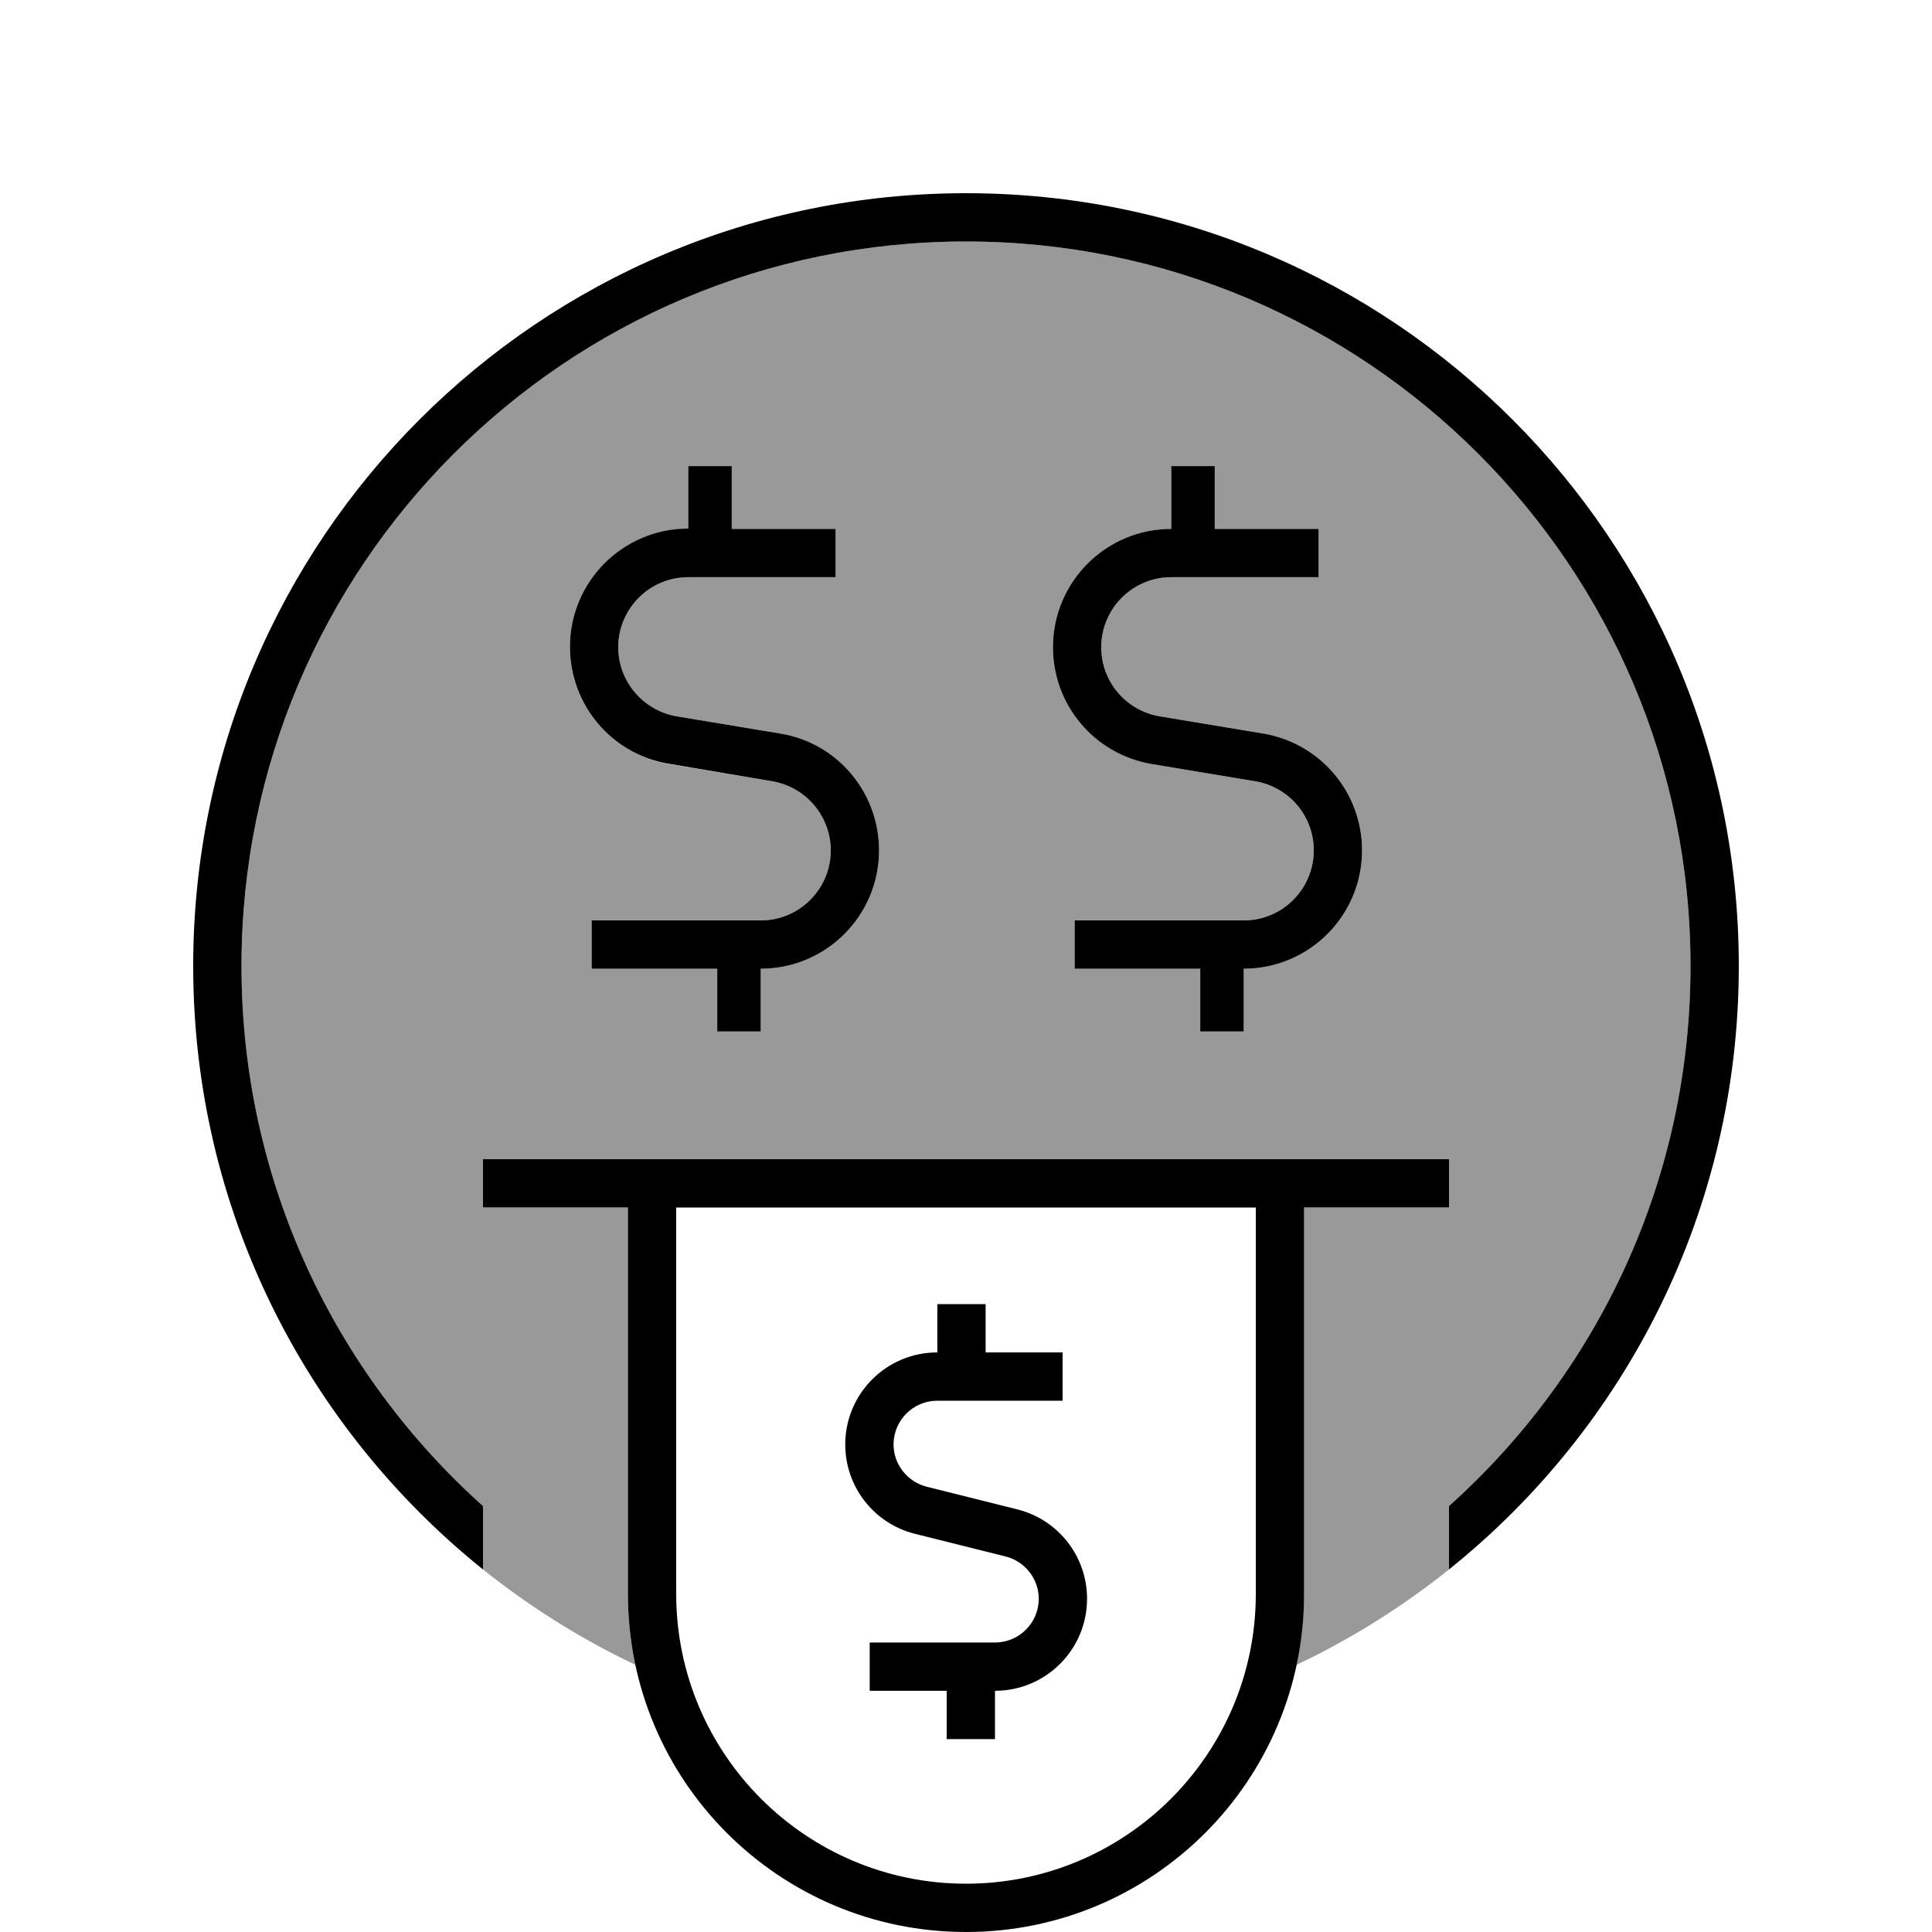 <svg xmlns="http://www.w3.org/2000/svg" viewBox="0 0 640 640"><!--! Font Awesome Pro 7.1.0 by @fontawesome - https://fontawesome.com License - https://fontawesome.com/license (Commercial License) Copyright 2025 Fonticons, Inc. --><path opacity=".4" fill="currentColor" d="M80 320C80 187.5 187.5 80 320 80C452.5 80 560 187.5 560 320C560 391.1 529.1 454.9 480 498.9L480 519.9C464.5 532.3 447.6 542.9 429.5 551.5C430.3 547.7 430.9 543.9 431.3 540C431.5 538 431.7 536.1 431.8 534.1C431.9 532.1 432 530.1 432 528.1L432 400.1L480 400.1L480 384.1L160 384.1L160 400.1L208 400.1L208 528.1C208 536.1 208.8 544 210.5 551.5C192.4 542.9 175.5 532.3 160 519.9L160 498.9C110.9 454.9 80 391.1 80 320zM188.8 214.4C188.8 233.6 202.6 249.9 221.5 253.1L255.8 258.8C267 260.7 275.2 270.3 275.2 281.7C275.2 294.5 264.8 304.9 252 304.9L196 304.9L196 320.9L237.6 320.9L237.6 341.7L252 341.7L252 320.9C273.6 320.9 291.2 303.4 291.2 281.7C291.2 262.5 277.4 246.2 258.5 243L224.2 237.3C213 235.4 204.8 225.8 204.8 214.4C204.8 201.6 215.2 191.2 228 191.2L276.8 191.2L276.8 175.2L242.4 175.2L242.4 154.4L228 154.4L228 175.2C206.4 175.2 188.8 192.7 188.8 214.4zM348.8 214.4C348.8 233.6 362.6 249.9 381.5 253.1L415.8 258.8C427 260.7 435.2 270.3 435.2 281.7C435.2 294.5 424.8 304.9 412 304.9L356 304.9L356 320.9L397.6 320.9L397.6 341.7L412 341.7L412 320.9C433.6 320.9 451.2 303.4 451.2 281.7C451.2 262.5 437.4 246.2 418.5 243L384.2 237.3C373 235.4 364.8 225.8 364.8 214.4C364.8 201.6 375.2 191.2 388 191.2L436.8 191.2L436.8 175.2L402.4 175.2L402.4 154.4L388 154.4L388 175.2C366.4 175.2 348.8 192.7 348.8 214.4z"/><path fill="currentColor" d="M560 320C560 391.1 529.1 454.9 480 498.9L480 519.9C538.5 473 576 400.9 576 320C576 178.6 461.4 64 320 64C178.6 64 64 178.6 64 320C64 400.8 101.5 472.9 160 519.9L160 498.9C110.9 454.9 80 391.1 80 320C80 187.5 187.5 80 320 80C452.5 80 560 187.5 560 320zM326.5 432L310.5 432L310.5 448C293.7 448 280 461.6 280 478.5C280 492.5 289.5 504.7 303.1 508.1L333.1 515.6C339.5 517.2 344.1 523 344.1 529.6C344.1 537.6 337.6 544.1 329.6 544.1L288.1 544.1L288.1 560.1L313.6 560.1L313.6 576.1L329.6 576.1L329.6 560.1C346.4 560.1 360.1 546.5 360.1 529.6C360.1 515.6 350.6 503.4 337 500L307 492.5C300.6 490.9 296 485.1 296 478.5C296 470.5 302.5 464 310.5 464L352 464L352 448L326.5 448L326.5 432zM160 384L160 400L208 400L208 528C208 589.9 258.1 640 320 640C381.9 640 432 589.9 432 528L432 400L480 400L480 384L160 384zM224 528L224 400L416 400L416 528C416 581 373 624 320 624C267 624 224 581 224 528zM228 154.4L242.4 154.4L242.4 175.2L276.8 175.2L276.8 191.2L228 191.2C215.2 191.2 204.8 201.6 204.8 214.4C204.8 225.7 213 235.4 224.2 237.3L258.5 243C277.4 246.1 291.2 262.5 291.2 281.7C291.2 303.3 273.7 320.9 252 320.9L252 341.7L237.6 341.7L237.6 320.9L196 320.9L196 304.9L252 304.9C264.8 304.9 275.2 294.5 275.2 281.7C275.2 270.4 267 260.7 255.8 258.8L221.5 253C202.6 249.9 188.8 233.5 188.8 214.3C188.8 192.7 206.3 175.1 228 175.1L228 154.3zM402.4 154.4L388 154.4L388 175.2C366.4 175.2 348.8 192.7 348.8 214.4C348.8 233.6 362.6 249.9 381.5 253.1L415.8 258.8C427 260.7 435.2 270.3 435.2 281.7C435.2 294.5 424.8 304.9 412 304.9L356 304.9L356 320.9L397.6 320.9L397.6 341.7L412 341.7L412 320.9C433.6 320.9 451.2 303.4 451.2 281.7C451.2 262.5 437.4 246.2 418.5 243L384.2 237.3C373 235.4 364.8 225.8 364.8 214.4C364.8 201.6 375.2 191.2 388 191.2L436.8 191.2L436.8 175.2L402.4 175.2L402.4 154.4z"/></svg>